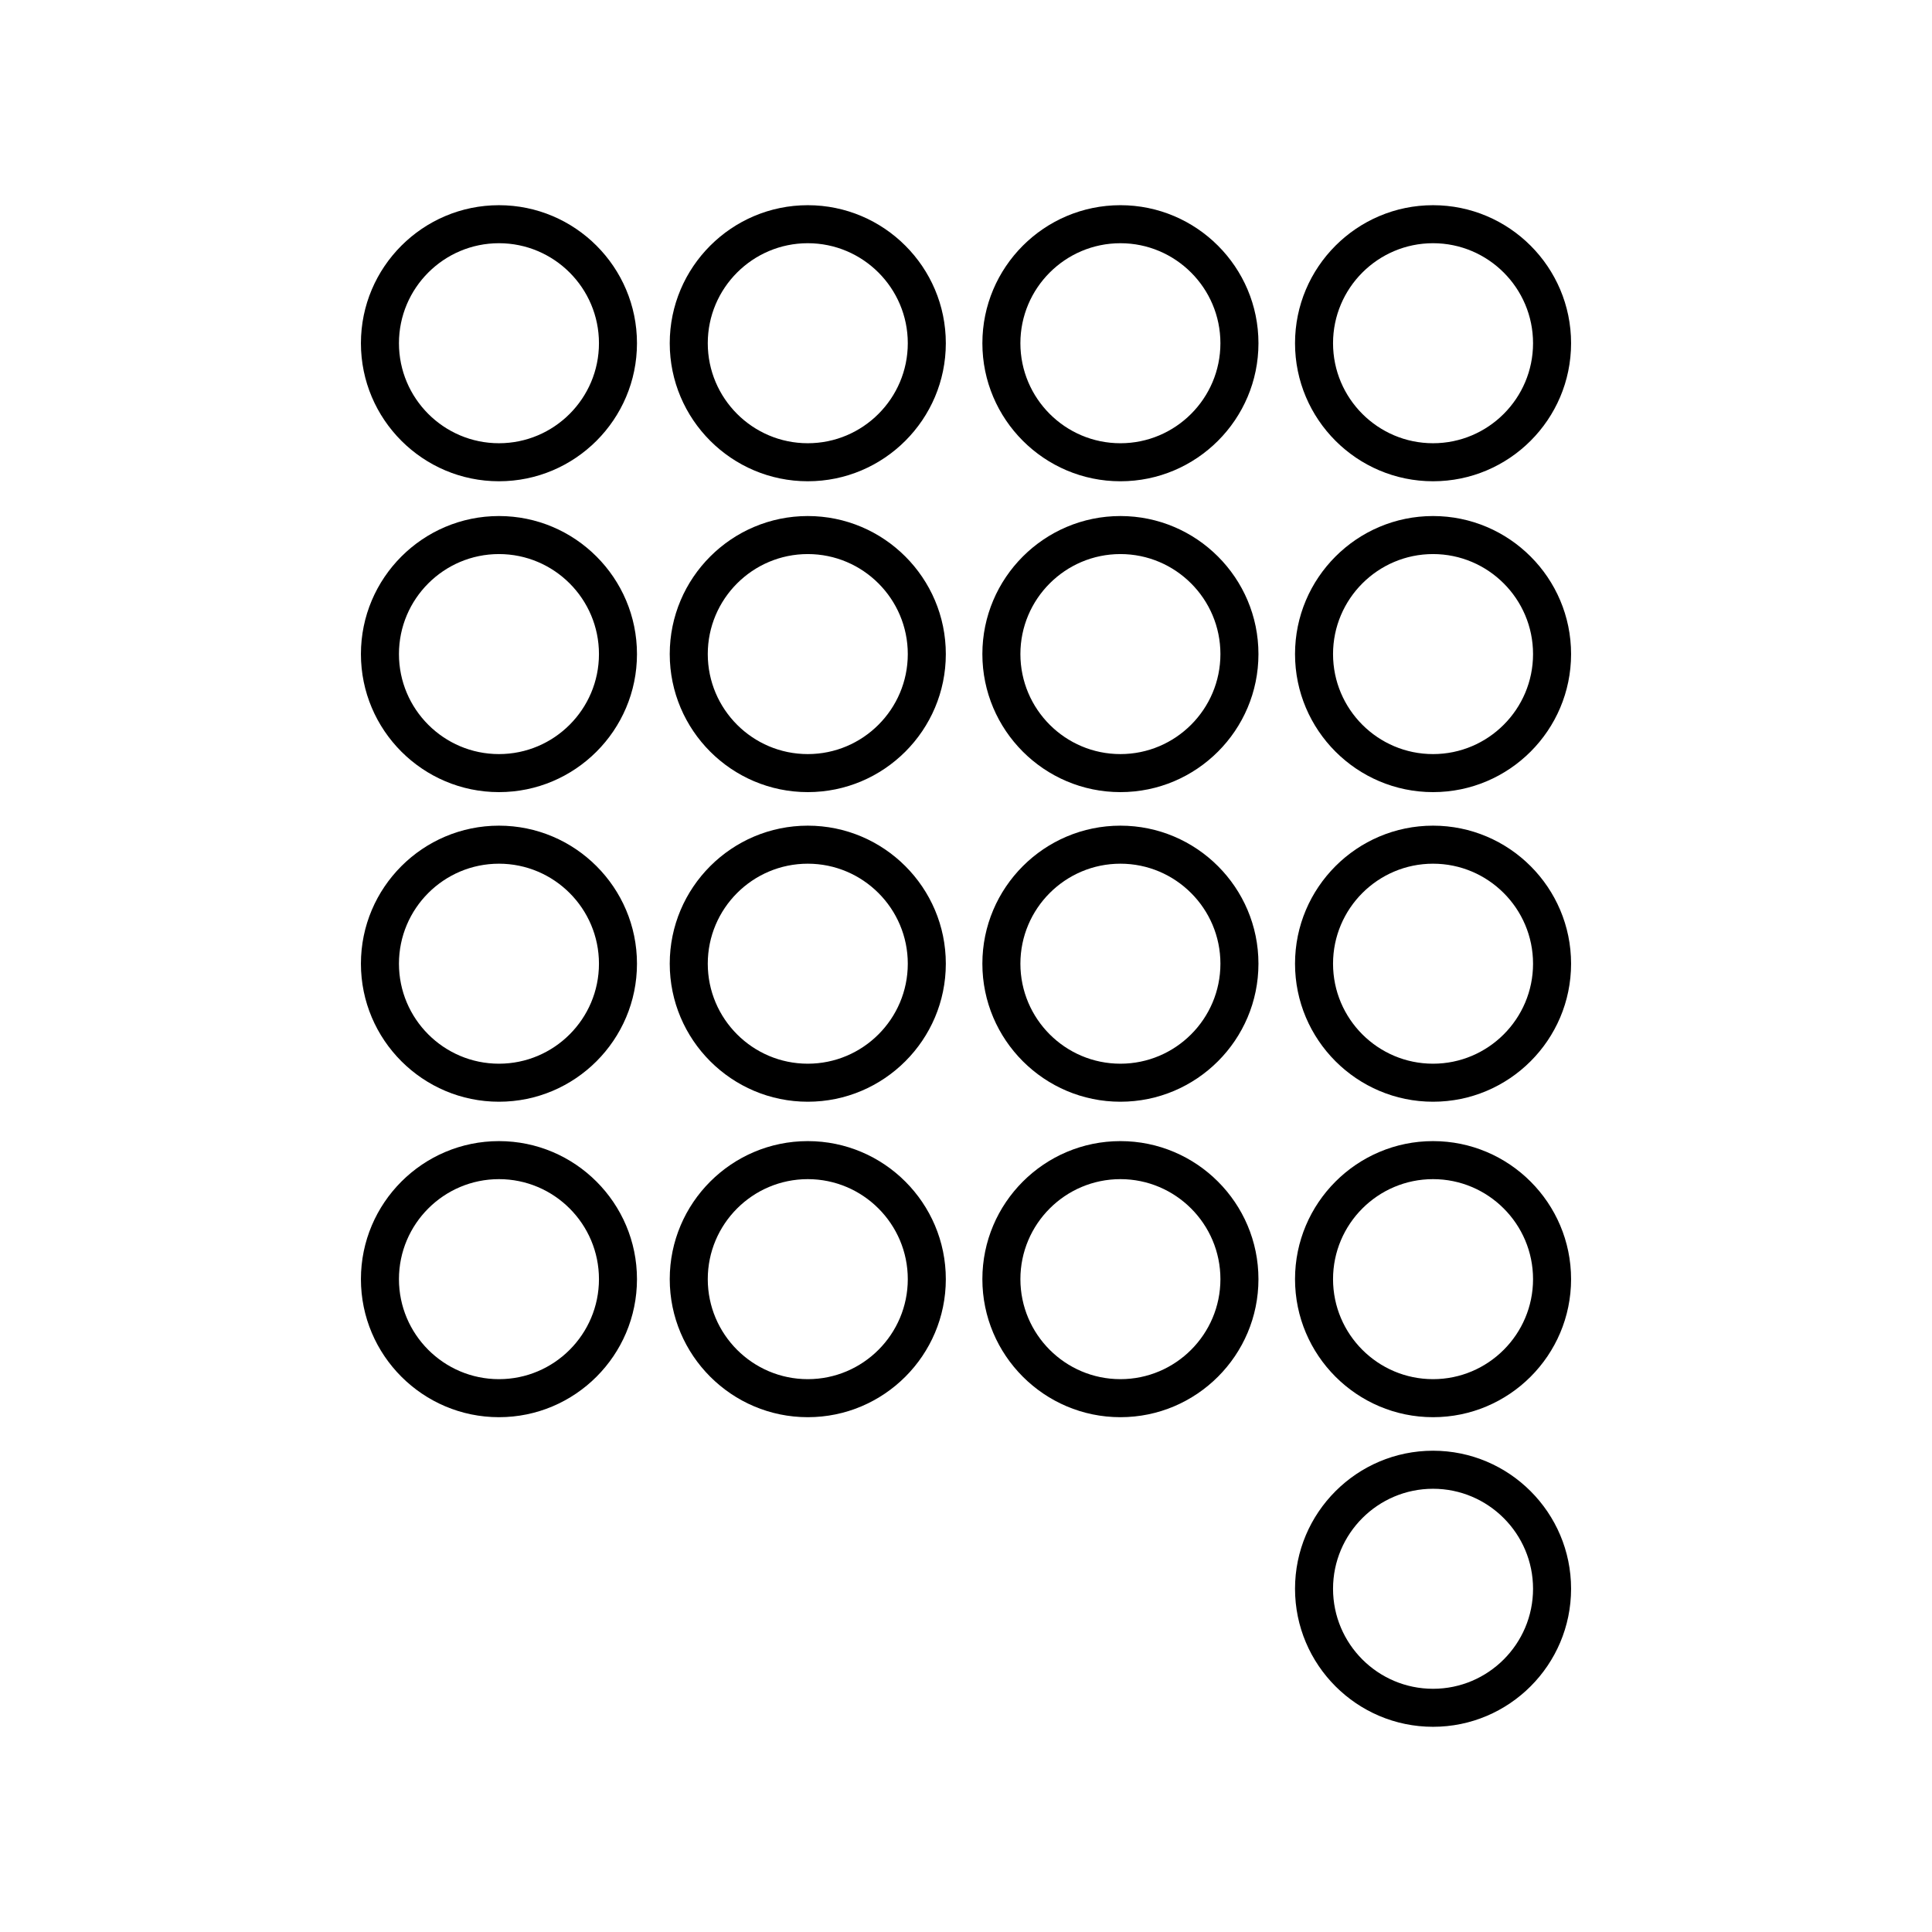 <?xml version="1.0" encoding="UTF-8"?>
<!-- Uploaded to: SVG Repo, www.svgrepo.com, Generator: SVG Repo Mixer Tools -->
<svg fill="#000000" width="800px" height="800px" version="1.1" viewBox="144 144 512 512" xmlns="http://www.w3.org/2000/svg">
 <g>
  <path d="m523.77 353.92c20.172 0 36.582-16.41 36.582-36.582 0-20.168-16.41-36.582-36.582-36.582-20.168 0-36.574 16.41-36.574 36.582 0 20.172 16.41 36.582 36.574 36.582zm0-63.086c14.613 0 26.504 11.891 26.504 26.504 0 14.613-11.891 26.504-26.504 26.504s-26.5-11.891-26.5-26.504c0.004-14.613 11.891-26.504 26.5-26.504z"/>
  <path d="m523.77 435.97c20.172 0 36.582-16.41 36.582-36.578s-16.41-36.582-36.582-36.582c-20.168 0-36.574 16.41-36.574 36.582 0 20.168 16.41 36.578 36.574 36.578zm0-63.082c14.613 0 26.504 11.891 26.504 26.504s-11.891 26.5-26.504 26.5-26.5-11.891-26.5-26.5c0.004-14.617 11.891-26.504 26.5-26.504z"/>
  <path d="m523.77 519.57c20.172 0 36.582-16.41 36.582-36.582 0-20.168-16.41-36.582-36.582-36.582-20.168 0-36.574 16.41-36.574 36.582 0 20.168 16.41 36.582 36.574 36.582zm0-63.086c14.613 0 26.504 11.891 26.504 26.504s-11.891 26.504-26.504 26.504-26.5-11.891-26.5-26.504c0.004-14.613 11.891-26.504 26.5-26.504z"/>
  <path d="m440.92 353.92c20.172 0 36.582-16.41 36.582-36.582 0-20.168-16.41-36.582-36.582-36.582s-36.582 16.41-36.582 36.582c0.004 20.172 16.41 36.582 36.582 36.582zm0-63.086c14.613 0 26.504 11.891 26.504 26.504 0 14.613-11.891 26.504-26.504 26.504s-26.504-11.891-26.504-26.504c0-14.613 11.895-26.504 26.504-26.504z"/>
  <path d="m440.92 435.97c20.172 0 36.582-16.41 36.582-36.578s-16.41-36.582-36.582-36.582-36.582 16.41-36.582 36.582c0.004 20.168 16.41 36.578 36.582 36.578zm0-63.082c14.613 0 26.504 11.891 26.504 26.504s-11.891 26.5-26.504 26.5-26.504-11.891-26.504-26.5c0-14.617 11.895-26.504 26.504-26.504z"/>
  <path d="m440.92 519.57c20.172 0 36.582-16.41 36.582-36.582 0-20.168-16.41-36.582-36.582-36.582s-36.582 16.41-36.582 36.582c0.004 20.168 16.41 36.582 36.582 36.582zm0-63.086c14.613 0 26.504 11.891 26.504 26.504s-11.891 26.504-26.504 26.504-26.504-11.891-26.504-26.504 11.895-26.504 26.504-26.504z"/>
  <path d="m358.07 353.92c20.172 0 36.582-16.41 36.582-36.582 0-20.168-16.41-36.582-36.582-36.582s-36.582 16.41-36.582 36.582c0.004 20.172 16.41 36.582 36.582 36.582zm0-63.086c14.613 0 26.504 11.891 26.504 26.504 0 14.613-11.891 26.504-26.504 26.504s-26.504-11.891-26.504-26.504c0-14.613 11.891-26.504 26.504-26.504z"/>
  <path d="m358.07 435.97c20.172 0 36.582-16.41 36.582-36.578s-16.41-36.582-36.582-36.582-36.582 16.41-36.582 36.582c0.004 20.168 16.41 36.578 36.582 36.578zm0-63.082c14.613 0 26.504 11.891 26.504 26.504s-11.891 26.5-26.504 26.5-26.504-11.891-26.504-26.5c0-14.617 11.891-26.504 26.504-26.504z"/>
  <path d="m358.07 519.57c20.172 0 36.582-16.41 36.582-36.582 0-20.168-16.41-36.582-36.582-36.582s-36.582 16.41-36.582 36.582c0.004 20.168 16.41 36.582 36.582 36.582zm0-63.086c14.613 0 26.504 11.891 26.504 26.504s-11.891 26.504-26.504 26.504-26.504-11.891-26.504-26.504 11.891-26.504 26.504-26.504z"/>
  <path d="m276.23 435.97c20.168 0 36.574-16.41 36.574-36.578s-16.41-36.582-36.574-36.582c-20.172 0-36.582 16.41-36.582 36.582 0 20.168 16.41 36.578 36.582 36.578zm0-63.082c14.613 0 26.5 11.891 26.5 26.504s-11.887 26.5-26.5 26.5c-14.613 0-26.504-11.891-26.504-26.5 0-14.617 11.891-26.504 26.504-26.504z"/>
  <path d="m276.23 519.57c20.168 0 36.574-16.41 36.574-36.582 0-20.168-16.41-36.582-36.574-36.582-20.172 0-36.582 16.41-36.582 36.582 0 20.168 16.41 36.582 36.582 36.582zm0-63.086c14.613 0 26.5 11.891 26.5 26.504s-11.887 26.504-26.5 26.504c-14.613 0-26.504-11.891-26.504-26.504s11.891-26.504 26.504-26.504z"/>
  <path d="m523.77 601.62c20.172 0 36.582-16.41 36.582-36.582 0-20.168-16.41-36.582-36.582-36.582-20.168 0-36.574 16.41-36.574 36.582s16.41 36.582 36.574 36.582zm0-63.082c14.613 0 26.504 11.891 26.504 26.504 0 14.613-11.891 26.504-26.504 26.504s-26.5-11.891-26.5-26.504c0.004-14.617 11.891-26.504 26.5-26.504z"/>
  <path d="m276.23 353.92c20.168 0 36.574-16.41 36.574-36.582 0-20.168-16.41-36.582-36.574-36.582-20.172 0-36.582 16.41-36.582 36.582 0 20.172 16.41 36.582 36.582 36.582zm0-63.086c14.613 0 26.5 11.891 26.5 26.504 0 14.613-11.887 26.504-26.5 26.504-14.613 0-26.504-11.891-26.504-26.504 0-14.613 11.891-26.504 26.504-26.504z"/>
  <path d="m523.77 271.54c20.172 0 36.582-16.41 36.582-36.582 0-20.168-16.406-36.578-36.582-36.578-20.168 0-36.574 16.41-36.574 36.582 0 20.168 16.41 36.578 36.574 36.578zm0-63.086c14.613 0 26.504 11.891 26.504 26.504s-11.891 26.504-26.504 26.504-26.5-11.891-26.5-26.504c0.004-14.613 11.891-26.504 26.5-26.504z"/>
  <path d="m404.34 234.96c0 20.168 16.41 36.582 36.582 36.582s36.582-16.41 36.582-36.582c-0.004-20.172-16.414-36.582-36.586-36.582s-36.578 16.41-36.578 36.582zm63.082 0c0 14.613-11.891 26.504-26.504 26.504s-26.504-11.891-26.504-26.504c0-14.613 11.891-26.504 26.504-26.504 14.613-0.004 26.504 11.887 26.504 26.504z"/>
  <path d="m358.07 271.54c20.172 0 36.582-16.41 36.582-36.582 0-20.168-16.41-36.578-36.582-36.578s-36.582 16.41-36.582 36.582c0.004 20.168 16.41 36.578 36.582 36.578zm0-63.086c14.613 0 26.504 11.891 26.504 26.504s-11.891 26.504-26.504 26.504-26.504-11.891-26.504-26.504 11.891-26.504 26.504-26.504z"/>
  <path d="m276.23 271.54c20.168 0 36.574-16.41 36.574-36.582 0-20.168-16.406-36.578-36.574-36.578-20.172 0-36.582 16.41-36.582 36.582 0 20.168 16.41 36.578 36.582 36.578zm0-63.086c14.613 0 26.5 11.891 26.5 26.504s-11.887 26.504-26.5 26.504c-14.613 0-26.504-11.891-26.504-26.504s11.891-26.504 26.504-26.504z"/>
 </g>
</svg>
